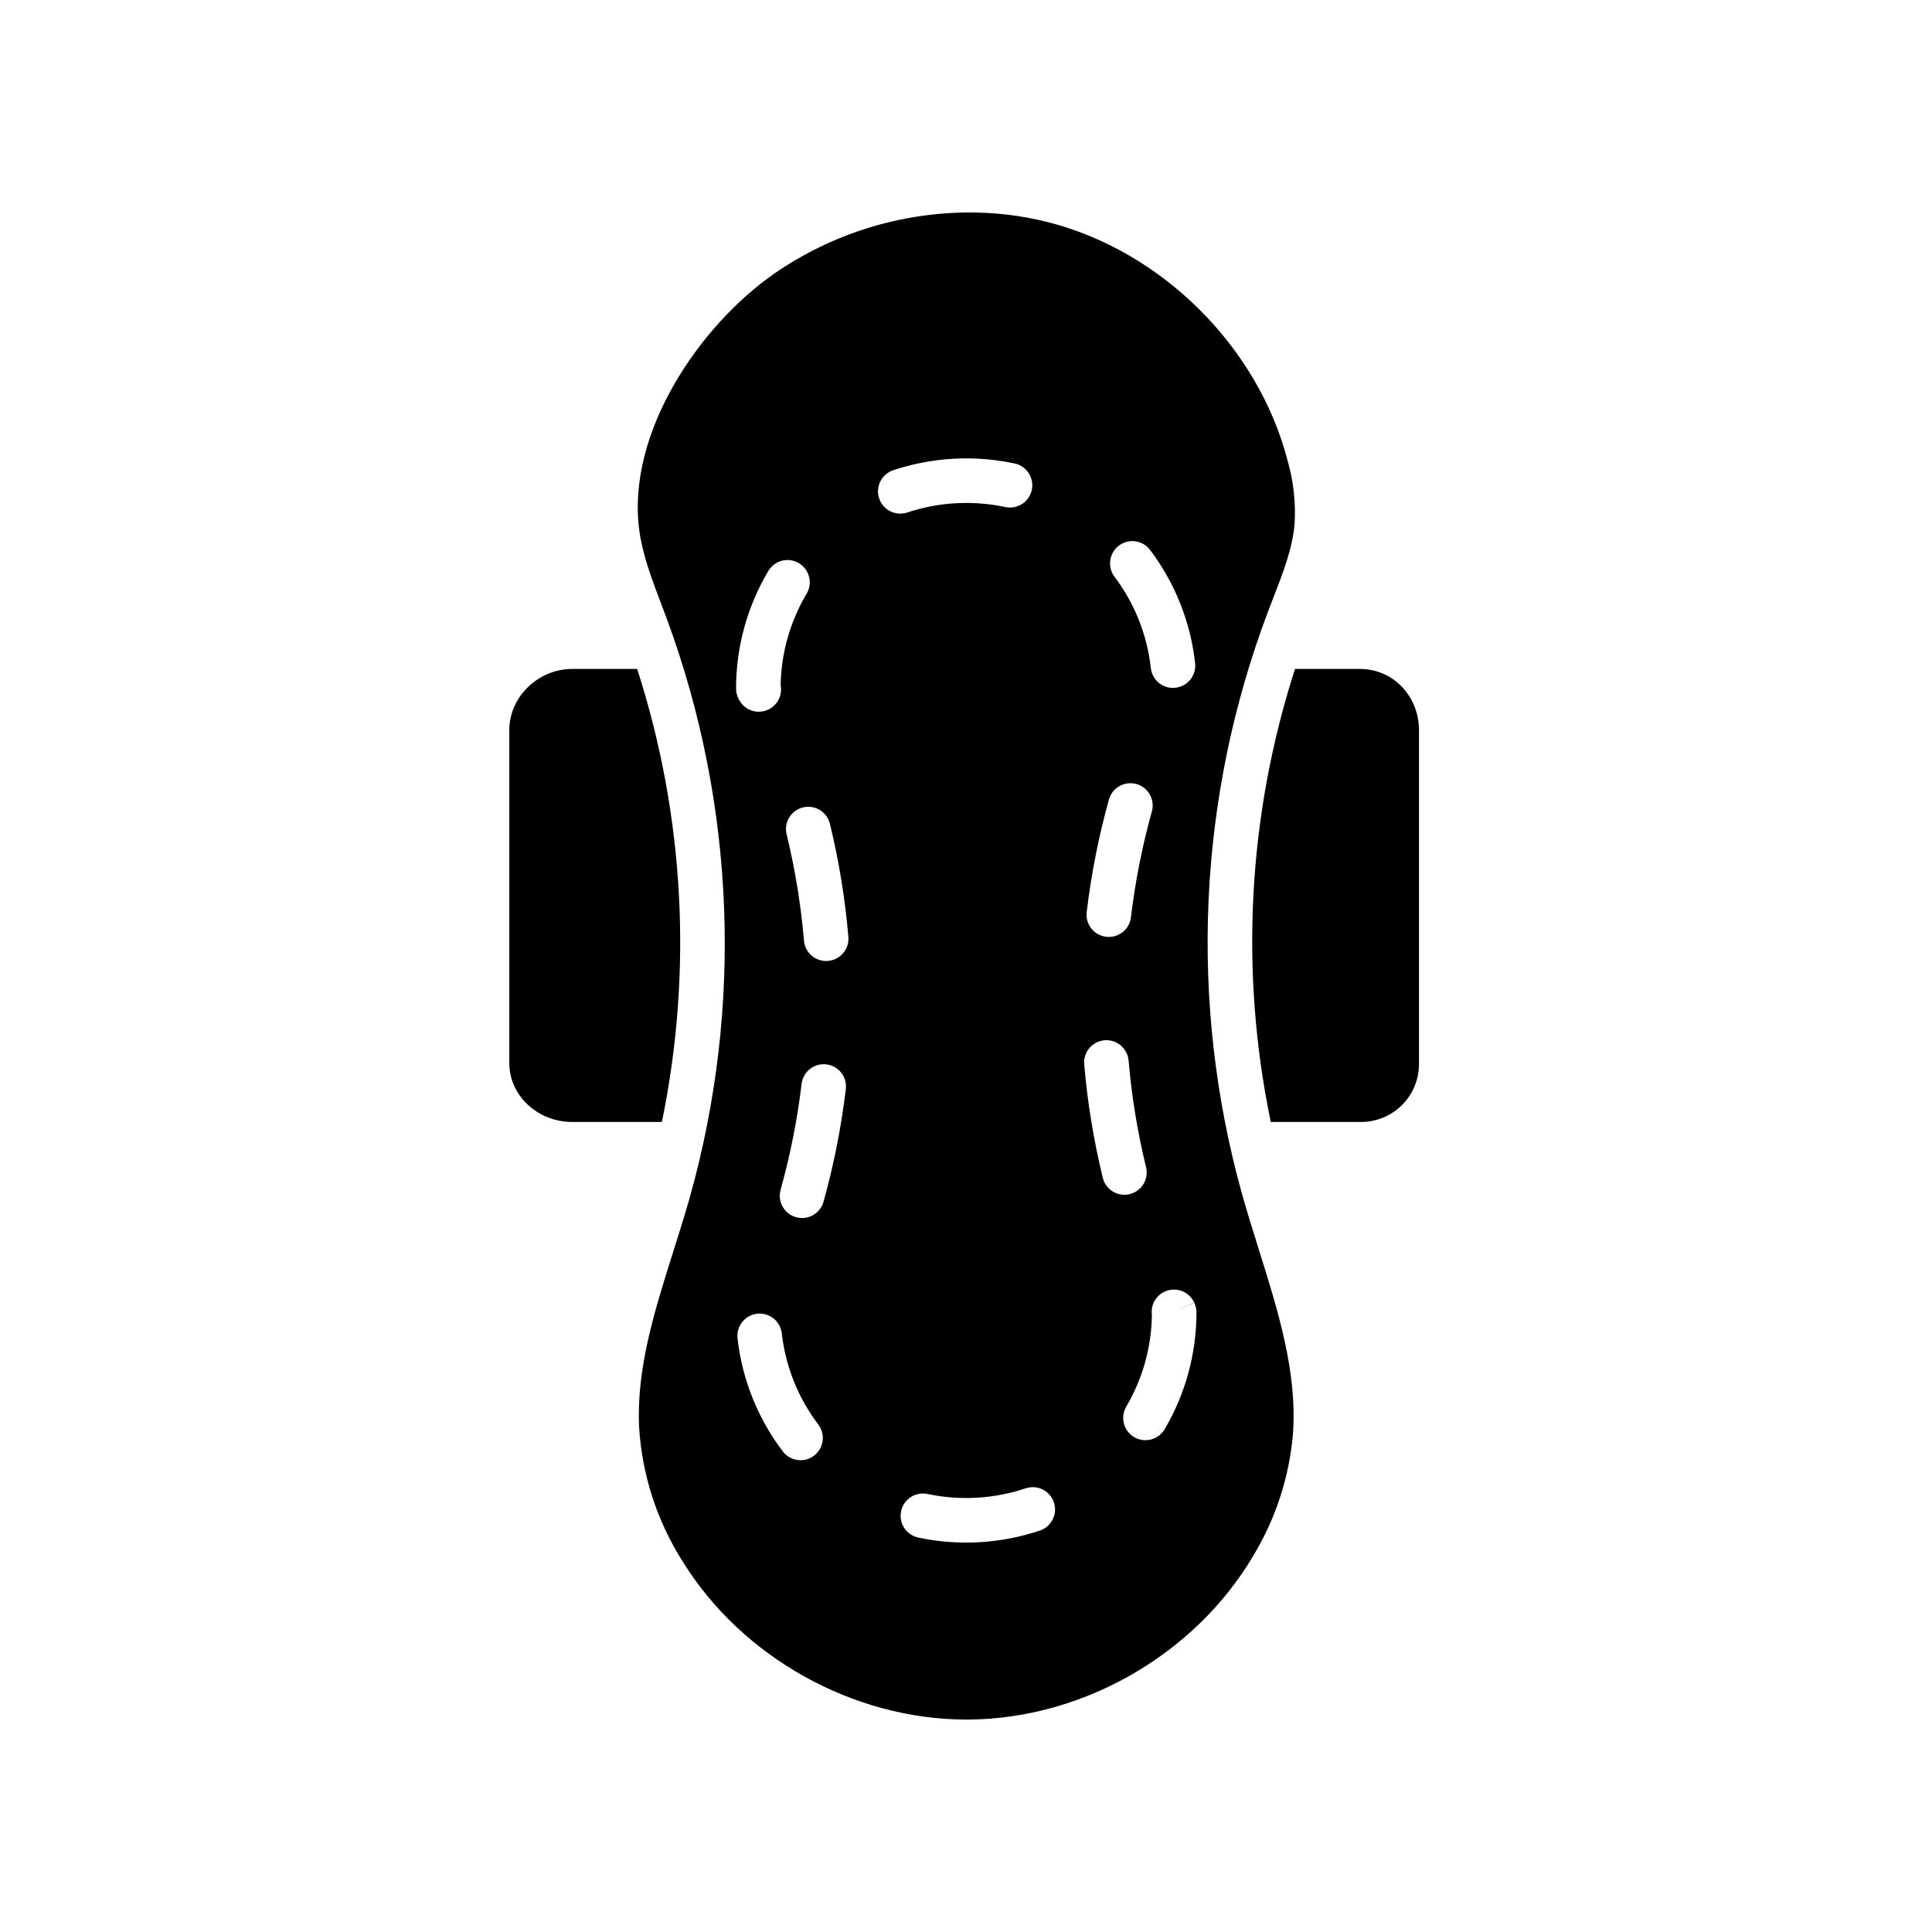 <?xml version="1.0" encoding="UTF-8"?>
<!-- Uploaded to: SVG Repo, www.svgrepo.com, Generator: SVG Repo Mixer Tools -->
<svg fill="#000000" width="800px" height="800px" version="1.1" viewBox="144 144 512 512" xmlns="http://www.w3.org/2000/svg">
 <g>
  <path d="m473.14 460.38c-14.191-50.938-11.746-105.07 6.977-154.52 0.422-1.102 0.848-2.203 1.277-3.309 2.609-6.703 5.074-13.035 5.668-19.535h0.004c0.367-5.652-0.238-11.328-1.793-16.777-7.805-30.355-33.473-55.855-63.879-63.453-6.691-1.66-13.562-2.496-20.461-2.481-18.406 0.039-36.371 5.637-51.539 16.062-20.062 13.863-39.484 42.496-35.965 68.258 0.891 6.519 3.293 12.828 5.832 19.512 0.512 1.34 1.02 2.68 1.516 4.023v-0.004c18.105 49.219 20.191 102.9 5.965 153.38-1.34 4.707-2.836 9.445-4.285 14.035-5.059 16.016-9.84 31.145-9.078 46.754l-0.004 0.004c0.789 12.543 4.723 24.688 11.438 35.312 15.707 25.531 45.246 42.039 75.258 42.059h0.762c30.309-0.266 59.852-17.289 75.277-43.371v-0.004c5.934-9.789 9.539-20.812 10.531-32.219 1.18-16.359-3.805-32.273-9.086-49.125-1.492-4.769-3.039-9.703-4.414-14.598zm-32.621-171.79c2.602-1.961 6.301-1.445 8.266 1.152 6.598 8.734 10.719 19.086 11.926 29.965 0.184 1.562-0.262 3.137-1.242 4.367s-2.41 2.019-3.973 2.191c-1.562 0.176-3.129-0.285-4.356-1.273-1.223-0.984-2.004-2.422-2.164-3.984-0.977-8.766-4.293-17.109-9.609-24.148-1.965-2.602-1.449-6.305 1.152-8.27zm-8.535 97.109h0.004c1.199-10.059 3.168-20.016 5.883-29.777 0.414-1.52 1.414-2.812 2.781-3.59 1.367-0.777 2.988-0.977 4.504-0.555s2.801 1.43 3.57 2.805c0.766 1.375 0.953 2.996 0.52 4.508-2.555 9.184-4.406 18.543-5.535 28.008-0.352 2.965-2.867 5.199-5.856 5.203-0.234 0-0.469-0.012-0.703-0.039-1.555-0.184-2.973-0.98-3.941-2.211-0.969-1.23-1.41-2.793-1.223-4.352zm-84.41-90.332 0.004 0.004c0.789-1.371 2.09-2.363 3.617-2.766 1.527-0.398 3.152-0.168 4.512 0.637 1.355 0.805 2.336 2.121 2.715 3.652 0.379 1.535 0.133 3.156-0.691 4.504-4.34 7.328-6.703 15.66-6.852 24.18 0.57 2.918-1.117 5.801-3.938 6.738-2.82 0.934-5.898-0.375-7.18-3.055l-0.117-0.246-0.004-0.004c-0.379-0.793-0.574-1.66-0.574-2.539-0.008-10.945 2.934-21.688 8.512-31.102zm12.141 234.4 0.004 0.004c-2.598 1.969-6.301 1.461-8.273-1.137-6.617-8.715-10.762-19.059-11.992-29.934-0.184-1.559 0.266-3.125 1.242-4.352 0.977-1.23 2.398-2.019 3.957-2.195s3.125 0.277 4.352 1.254c1.223 0.98 2.008 2.406 2.18 3.965 0.996 8.766 4.336 17.102 9.668 24.125 0.949 1.246 1.359 2.82 1.148 4.371-0.211 1.555-1.035 2.957-2.281 3.902zm8.422-97.07 0.004 0.004c-1.207 10.062-3.18 20.016-5.902 29.773-0.879 3.141-4.137 4.977-7.277 4.098-3.141-0.879-4.973-4.137-4.098-7.277 2.562-9.176 4.422-18.539 5.559-28 0.168-1.566 0.961-3 2.195-3.984 1.234-0.98 2.809-1.426 4.375-1.238 1.566 0.188 2.992 0.992 3.961 2.238s1.395 2.828 1.191 4.391zm-4.691-34.047c-0.172 0.016-0.34 0.023-0.508 0.023v0.004c-3.062-0.004-5.613-2.352-5.875-5.402-0.812-9.496-2.352-18.914-4.598-28.172-0.773-3.172 1.172-6.363 4.34-7.133 3.168-0.77 6.363 1.172 7.133 4.34 2.391 9.848 4.027 19.863 4.891 29.957 0.277 3.25-2.133 6.106-5.379 6.383zm13.531-122.57 0.004 0.004c-0.496-1.484-0.383-3.106 0.316-4.508 0.699-1.398 1.926-2.465 3.41-2.961 10.379-3.453 21.488-4.07 32.188-1.789 3.188 0.68 5.219 3.816 4.539 7.008-0.684 3.188-3.82 5.219-7.008 4.539-8.633-1.84-17.598-1.344-25.973 1.438-1.484 0.5-3.106 0.387-4.508-0.312-1.402-0.699-2.469-1.926-2.965-3.414zm42.605 273.53c-10.371 3.481-21.48 4.125-32.184 1.871-1.543-0.312-2.894-1.23-3.758-2.547-0.859-1.316-1.164-2.922-0.836-4.461 0.324-1.539 1.25-2.883 2.57-3.734 1.324-0.855 2.93-1.145 4.465-0.809 8.637 1.816 17.602 1.297 25.965-1.504 3.09-1.043 6.441 0.617 7.484 3.707 1.039 3.09-0.617 6.438-3.707 7.481zm16.66-93.516c-2.398-9.844-4.043-19.859-4.914-29.953-0.152-1.57 0.328-3.137 1.336-4.348 1.012-1.215 2.465-1.973 4.035-2.109 1.57-0.133 3.133 0.363 4.332 1.387 1.203 1.023 1.945 2.484 2.062 4.059 0.82 9.492 2.363 18.91 4.617 28.168 0.379 1.523 0.137 3.137-0.676 4.481s-2.129 2.305-3.652 2.68c-1.527 0.371-3.137 0.121-4.477-0.699-1.34-0.816-2.301-2.137-2.664-3.664zm16.402 66.668c-1.656 2.809-5.277 3.738-8.086 2.082s-3.738-5.277-2.082-8.086c4.336-7.367 6.676-15.738 6.789-24.285-0.402-2.894 1.375-5.652 4.18-6.477 2.805-0.828 5.793 0.523 7.023 3.18l-5.352 2.492 5.371-2.453c0.379 0.805 0.582 1.684 0.59 2.574 0.004 10.891-2.906 21.586-8.434 30.973z"/>
  <path d="m312.86 321.28h-17.262c-8.898 0-16.629 7.32-16.629 16.219v88.168c0 8.898 7.731 15.664 16.629 15.664h23.812c8.219-39.91 5.961-81.27-6.551-120.05z"/>
  <path d="m504.4 321.28h-17.211c-12.496 38.785-14.707 80.152-6.426 120.05h23.637c4.176 0.082 8.207-1.543 11.16-4.496 2.953-2.957 4.574-6.992 4.484-11.168v-88.168c0-8.898-6.746-16.219-15.645-16.219z"/>
 </g>
</svg>
